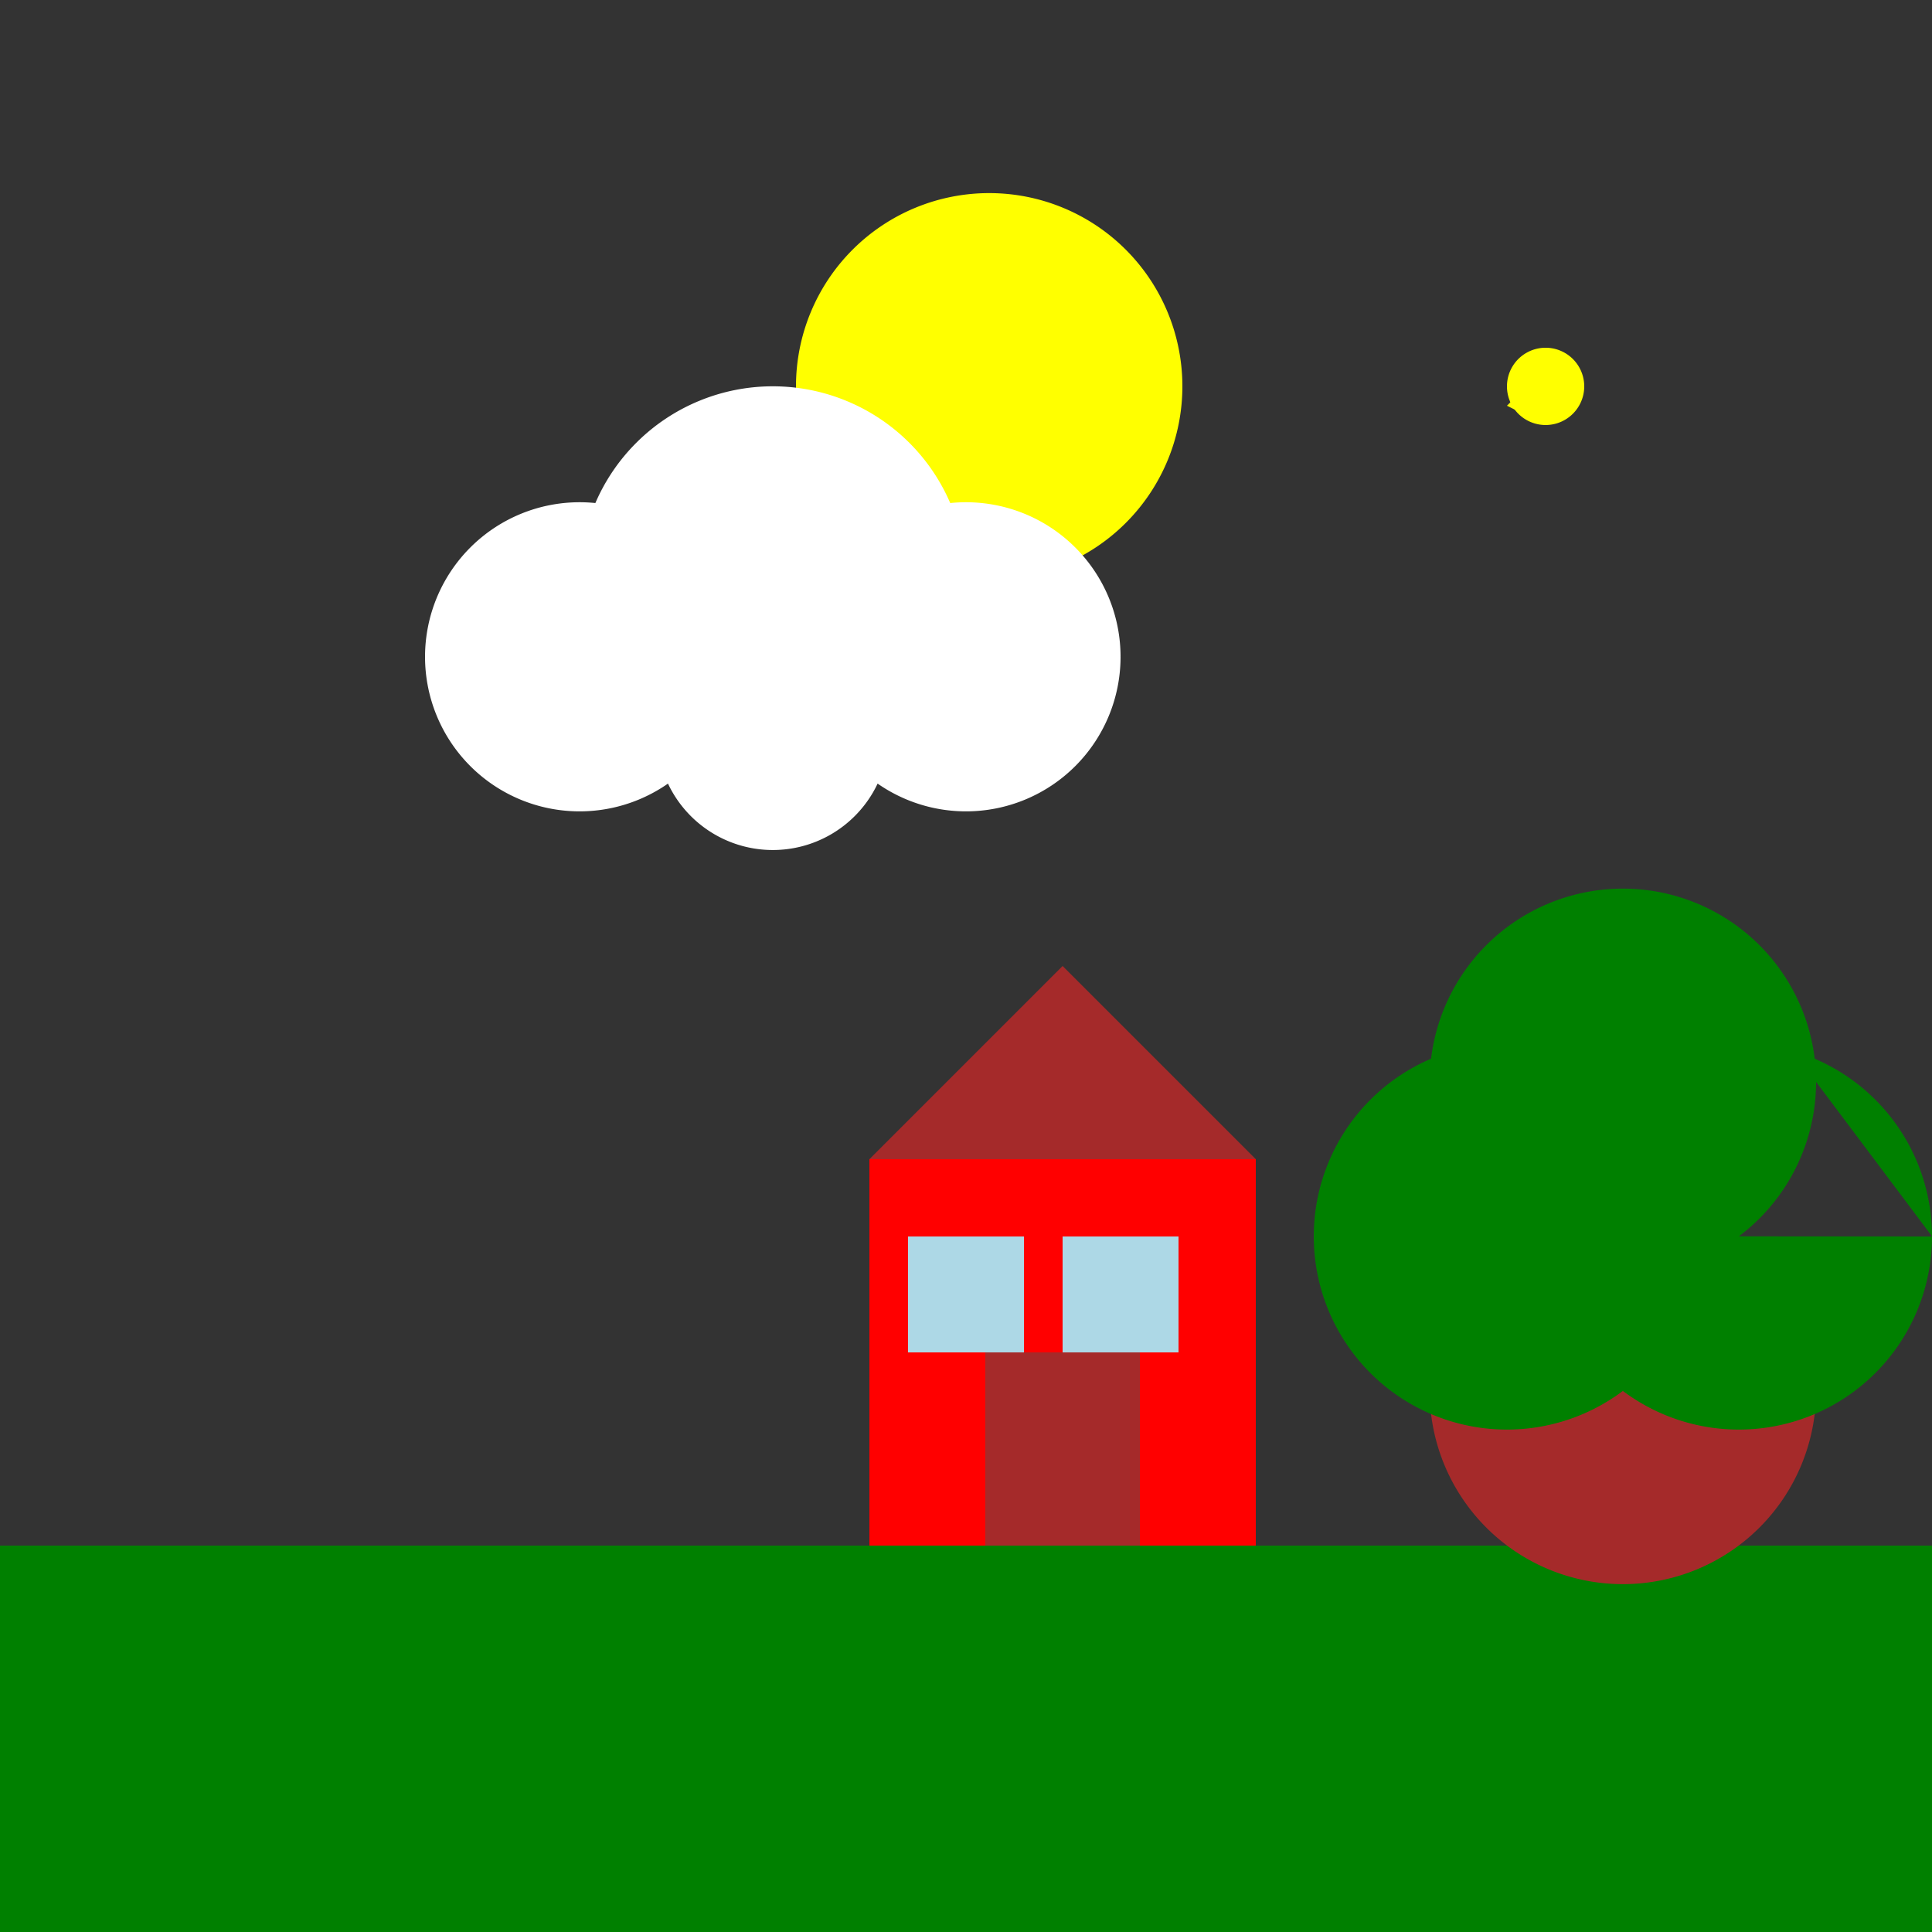 <!--

Generated by DrawGPT.
Free, open source, AI generated images in SVG, PNG, and HTML Canvas format.
https://drawgpt.ai

Created: 2023-12-15T22:32:30.575Z
Link: https://drawgpt.ai/prompt/100531/

-->
<svg xmlns="http://www.w3.org/2000/svg" xmlns:xlink="http://www.w3.org/1999/xlink" width="500" height="500"><rect width="100%" height="100%" fill="#333333" stroke="none"/><defs/><g><path fill="yellow" stroke="none" paint-order="stroke fill markers" d=" M 306 100 A 50 50 0 1 1 306 99.95"/><path fill="white" stroke="none" paint-order="stroke fill markers" d=" M 190 170 A 40 40 0 1 1 190 169.96 L 250 150 A 50 50 0 1 1 250 149.95 L 290 170 A 40 40 0 1 1 290 169.96 L 230 190 A 30 30 0 1 1 230 189.97"/><path fill="green" stroke="none" paint-order="stroke fill markers" d=" M 0 400 L 512 400 L 512 512 L 0 512 L 0 400 Z"/><path fill="red" stroke="none" paint-order="stroke fill markers" d=" M 225 300 L 325 300 L 325 400 L 225 400 L 225 300 Z"/><path fill="brown" stroke="none" paint-order="stroke fill markers" d=" M 225 300 L 275 250 L 325 300 Z"/><path fill="brown" stroke="none" paint-order="stroke fill markers" d=" M 255 350 L 295 350 L 295 400 L 255 400 L 255 350 Z"/><path fill="lightblue" stroke="none" paint-order="stroke fill markers" d=" M 235 320 L 265 320 L 265 350 L 235 350 L 235 320 Z"/><path fill="lightblue" stroke="none" paint-order="stroke fill markers" d=" M 275 320 L 305 320 L 305 350 L 275 350 L 275 320 Z"/><path fill="brown" stroke="none" paint-order="stroke fill markers" d=" M 470 360 A 50 50 0 1 1 470 359.95"/><path fill="green" stroke="none" paint-order="stroke fill markers" d=" M 440 320 A 50 50 0 1 1 440 319.95 L 500 320 A 50 50 0 1 1 500 319.95 L 470 280 A 50 50 0 1 1 470 279.95"/><path fill="yellow" stroke="none" paint-order="stroke fill markers" d=" M 410 100 A 10 10 0 1 1 410 99.99"/><path fill="yellow" stroke="none" paint-order="stroke fill markers" d=" M 395 100 L 390 105 L 400 110 Z"/></g></svg>